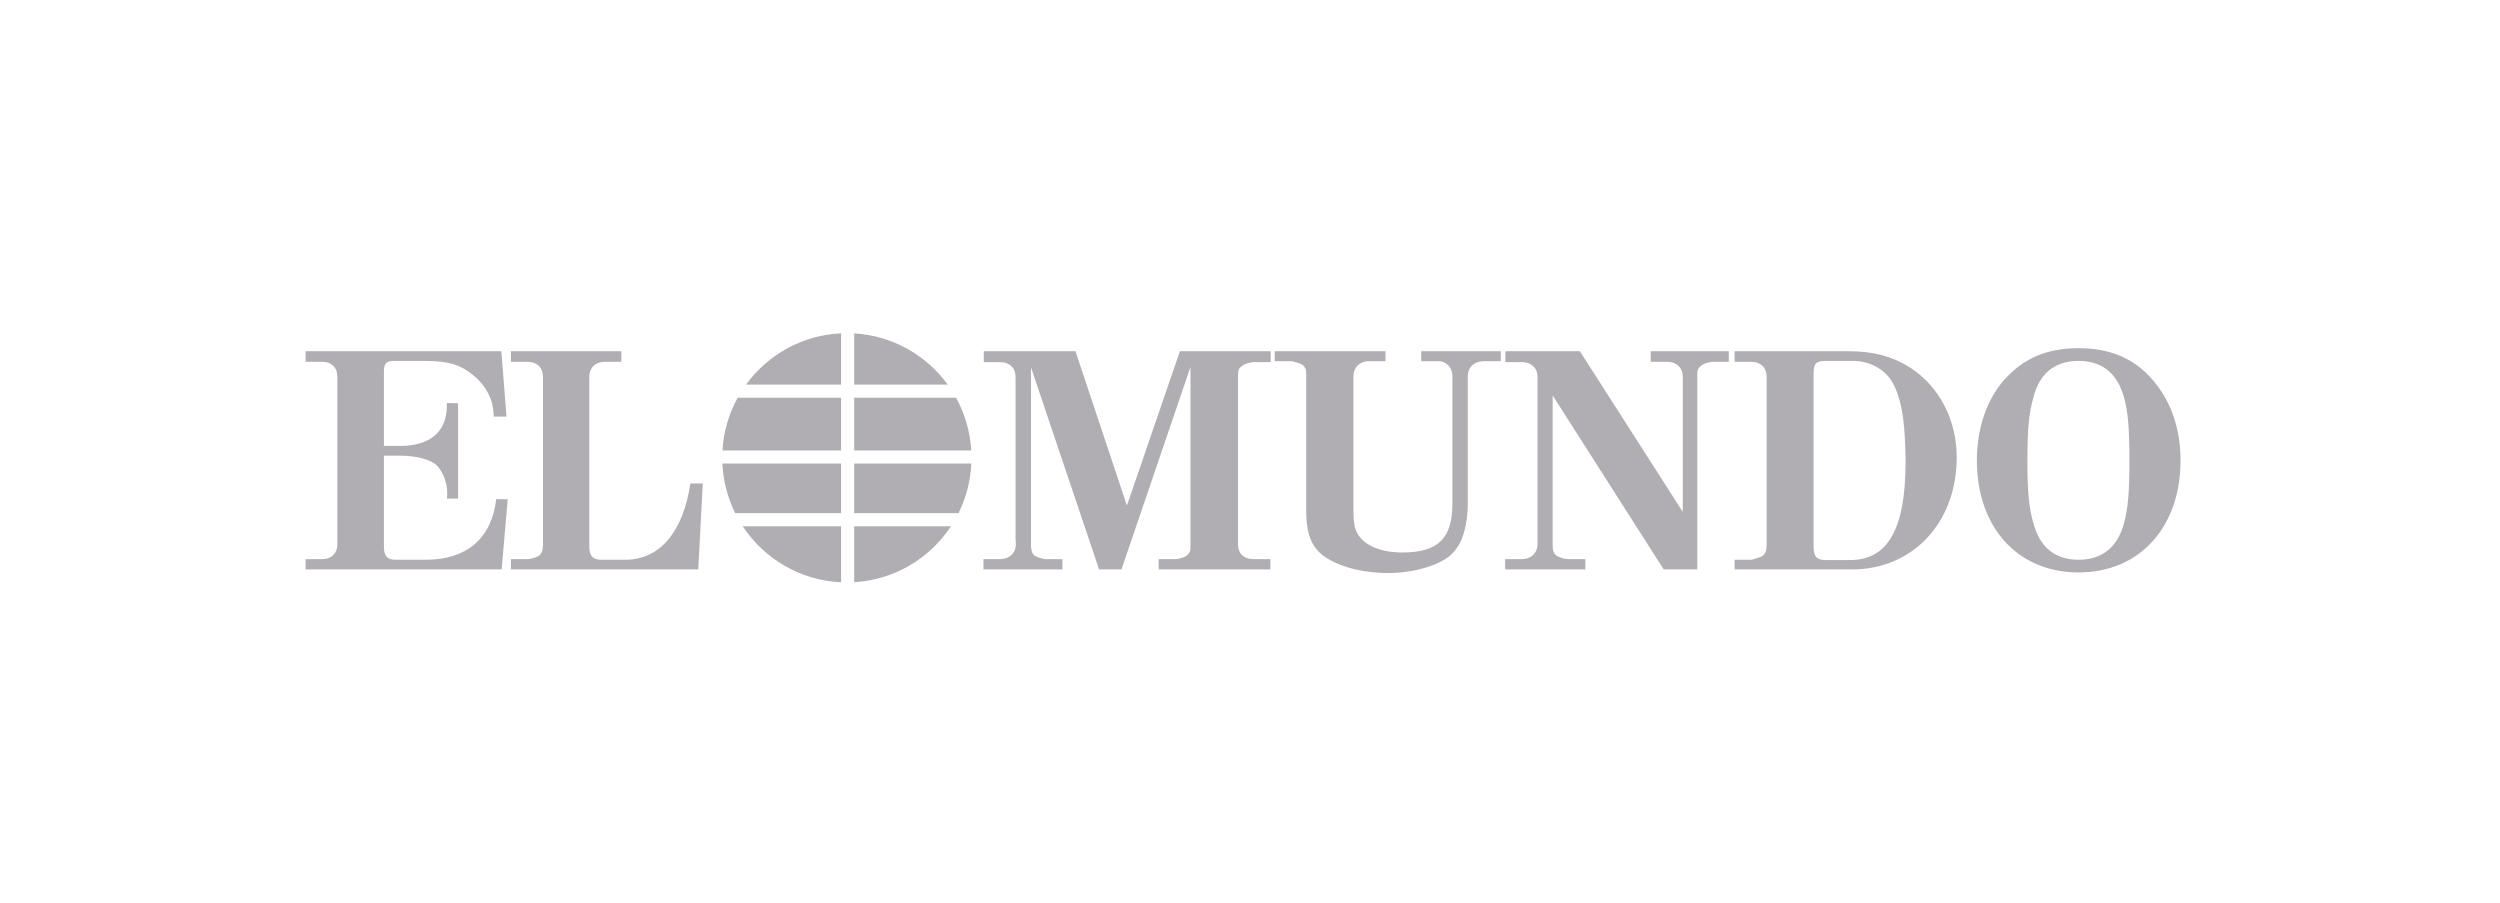 <?xml version="1.0" encoding="UTF-8"?>
<svg xmlns="http://www.w3.org/2000/svg" width="180" height="65" viewBox="0 0 180 65" fill="none">
  <path d="M70.809 40.998H76.496V40.258H75.276C75.232 40.258 75.123 40.237 74.971 40.193C74.794 40.157 74.624 40.09 74.469 39.997C74.296 39.822 74.23 39.604 74.23 39.19V26.443L79.133 40.998H80.746L85.714 26.421V39.473C85.714 39.67 85.627 39.865 85.453 39.997C85.322 40.106 84.995 40.215 84.69 40.258H83.425V40.998H91.468V40.258H90.268C89.549 40.258 89.135 39.844 89.135 39.19V27.14C89.135 26.661 89.179 26.509 89.419 26.356C89.549 26.226 89.876 26.116 90.225 26.073H91.489V25.288H84.952L81.138 36.401L77.433 25.288H70.831V26.073H72.029C72.682 26.073 73.119 26.487 73.119 27.14V38.755L73.141 39.19C73.141 39.822 72.662 40.258 72.008 40.258H70.809V40.998ZM91.781 26.007H93.023C93.067 26.007 93.198 26.051 93.328 26.095C93.524 26.138 93.699 26.204 93.808 26.291C93.982 26.443 94.047 26.595 94.047 26.857V36.814C94.047 38.602 94.525 39.625 95.66 40.258C96.684 40.89 98.339 41.26 99.93 41.26C101.738 41.26 103.526 40.737 104.419 39.996C104.877 39.582 105.247 38.994 105.421 38.275C105.596 37.686 105.683 36.946 105.683 36.162V27.097C105.683 26.443 106.141 26.007 106.838 26.007H108.058V25.288H102.327V26.007H103.548C104.158 26.007 104.572 26.465 104.572 27.097V36.271C104.572 38.755 103.548 39.778 100.977 39.778C99.277 39.778 98.013 39.19 97.621 38.167C97.49 37.839 97.447 37.403 97.447 36.467V27.097C97.447 26.465 97.883 26.007 98.558 26.007H99.756V25.288H91.781V26.007ZM108.369 40.998H114.144V40.258H112.902C112.88 40.258 112.748 40.237 112.576 40.215C112.378 40.15 112.182 40.084 112.052 39.997C111.856 39.821 111.79 39.648 111.79 39.189V28.47L119.787 40.998H122.206V26.835C122.206 26.508 122.467 26.247 122.947 26.116C123.078 26.095 123.23 26.051 123.252 26.051H124.472V25.288H118.851V26.051H120.049C120.724 26.051 121.16 26.487 121.16 27.14V36.859L113.751 25.288H108.391V26.073H109.589C110.243 26.073 110.701 26.487 110.701 27.14V39.19C110.701 39.822 110.221 40.258 109.569 40.258H108.369V40.998H108.369Z" fill="#B0AEB2"></path>
  <path fill-rule="evenodd" clip-rule="evenodd" d="M124.891 40.998H133.345C137.725 40.998 140.884 37.621 140.884 32.937C140.884 30.235 139.642 27.837 137.529 26.465C136.264 25.66 134.892 25.288 133.105 25.288H124.891V26.051H126.111C126.765 26.051 127.2 26.465 127.2 27.14V39.19C127.2 39.604 127.113 39.844 126.917 40.018C126.786 40.105 126.437 40.215 126.133 40.302H124.891V40.998H124.891ZM130.578 39.299V26.922C130.578 26.182 130.753 25.986 131.428 25.986H133.433C134.544 25.986 135.612 26.53 136.178 27.402C136.57 28.034 136.854 28.883 137.028 30.126C137.137 30.997 137.202 32.283 137.202 33.22C137.202 38.079 135.938 40.324 133.193 40.324H131.45C130.796 40.323 130.578 40.084 130.578 39.299ZM142.334 33.154C142.334 37.97 145.277 41.216 149.656 41.216C154.037 41.216 157 37.97 157 33.154C157 30.888 156.324 28.905 155.017 27.38C153.71 25.833 151.966 25.07 149.656 25.07C147.346 25.07 145.669 25.811 144.274 27.38C143.011 28.84 142.334 30.888 142.334 33.154ZM146.41 28.6C146.845 26.879 147.957 25.986 149.657 25.986C151.356 25.986 152.446 26.879 152.925 28.6C153.229 29.712 153.317 30.888 153.317 33.154C153.317 35.398 153.23 36.554 152.925 37.687C152.467 39.386 151.356 40.302 149.657 40.302C147.957 40.302 146.867 39.386 146.41 37.687C146.083 36.576 145.974 35.421 145.974 33.154C145.974 30.866 146.083 29.734 146.41 28.6Z" fill="#B0AEB2"></path>
  <path d="M22 40.998H36.12L36.556 35.944H35.727C35.4 38.755 33.614 40.302 30.651 40.302H28.472C27.883 40.302 27.643 40.018 27.643 39.386V32.806H28.777C29.932 32.806 30.956 33.067 31.414 33.481C31.87 33.917 32.198 34.723 32.198 35.464C32.198 35.595 32.198 35.748 32.176 35.901H32.982V29.036L32.176 29.014V29.189C32.176 31.084 30.977 32.109 28.777 32.109H27.643V26.748C27.643 26.16 27.818 25.986 28.363 25.986H30.541C32.263 25.986 33.157 26.247 34.093 27.031C34.79 27.598 35.335 28.448 35.466 29.21C35.509 29.406 35.532 29.667 35.553 29.995H36.468L36.098 25.288H22V26.051H23.22C23.852 26.051 24.288 26.443 24.288 27.118V39.212C24.288 39.844 23.852 40.258 23.199 40.258H22V40.998ZM36.786 26.051H37.985C38.66 26.051 39.096 26.465 39.096 27.14V39.168C39.096 39.603 39.009 39.821 38.834 39.997C38.681 40.105 38.355 40.215 38.05 40.258H36.786V40.998H50.274L50.601 34.81H49.708C49.185 38.297 47.507 40.302 45.023 40.302H43.28C42.691 40.302 42.429 40.018 42.429 39.364V27.14C42.429 26.487 42.866 26.051 43.52 26.051H44.74V25.288H36.786V26.051Z" fill="#B0AEB2"></path>
  <path d="M69.047 36.877C69.579 35.782 69.881 34.59 69.935 33.375H61.503V36.947H69.012C69.011 36.947 69.008 36.956 69.047 36.877ZM60.557 28.635H53.112C52.468 29.803 52.094 31.1 52.017 32.432H60.557L60.557 28.635ZM61.503 28.635V32.432H69.929C69.852 31.101 69.479 29.803 68.837 28.635H61.503ZM60.557 33.375H52.012C52.068 34.616 52.382 35.833 52.934 36.947H60.558L60.557 33.375ZM60.557 37.889H53.475C55.009 40.217 57.596 41.789 60.557 41.925V37.889ZM61.503 27.691H68.235C66.7 25.581 64.27 24.166 61.503 24.005V27.691ZM61.503 37.889V41.918C64.417 41.748 66.957 40.188 68.471 37.889H61.503ZM60.557 27.691V24C57.744 24.128 55.269 25.553 53.713 27.691H60.557Z" fill="#B0AEB2"></path>
</svg>
